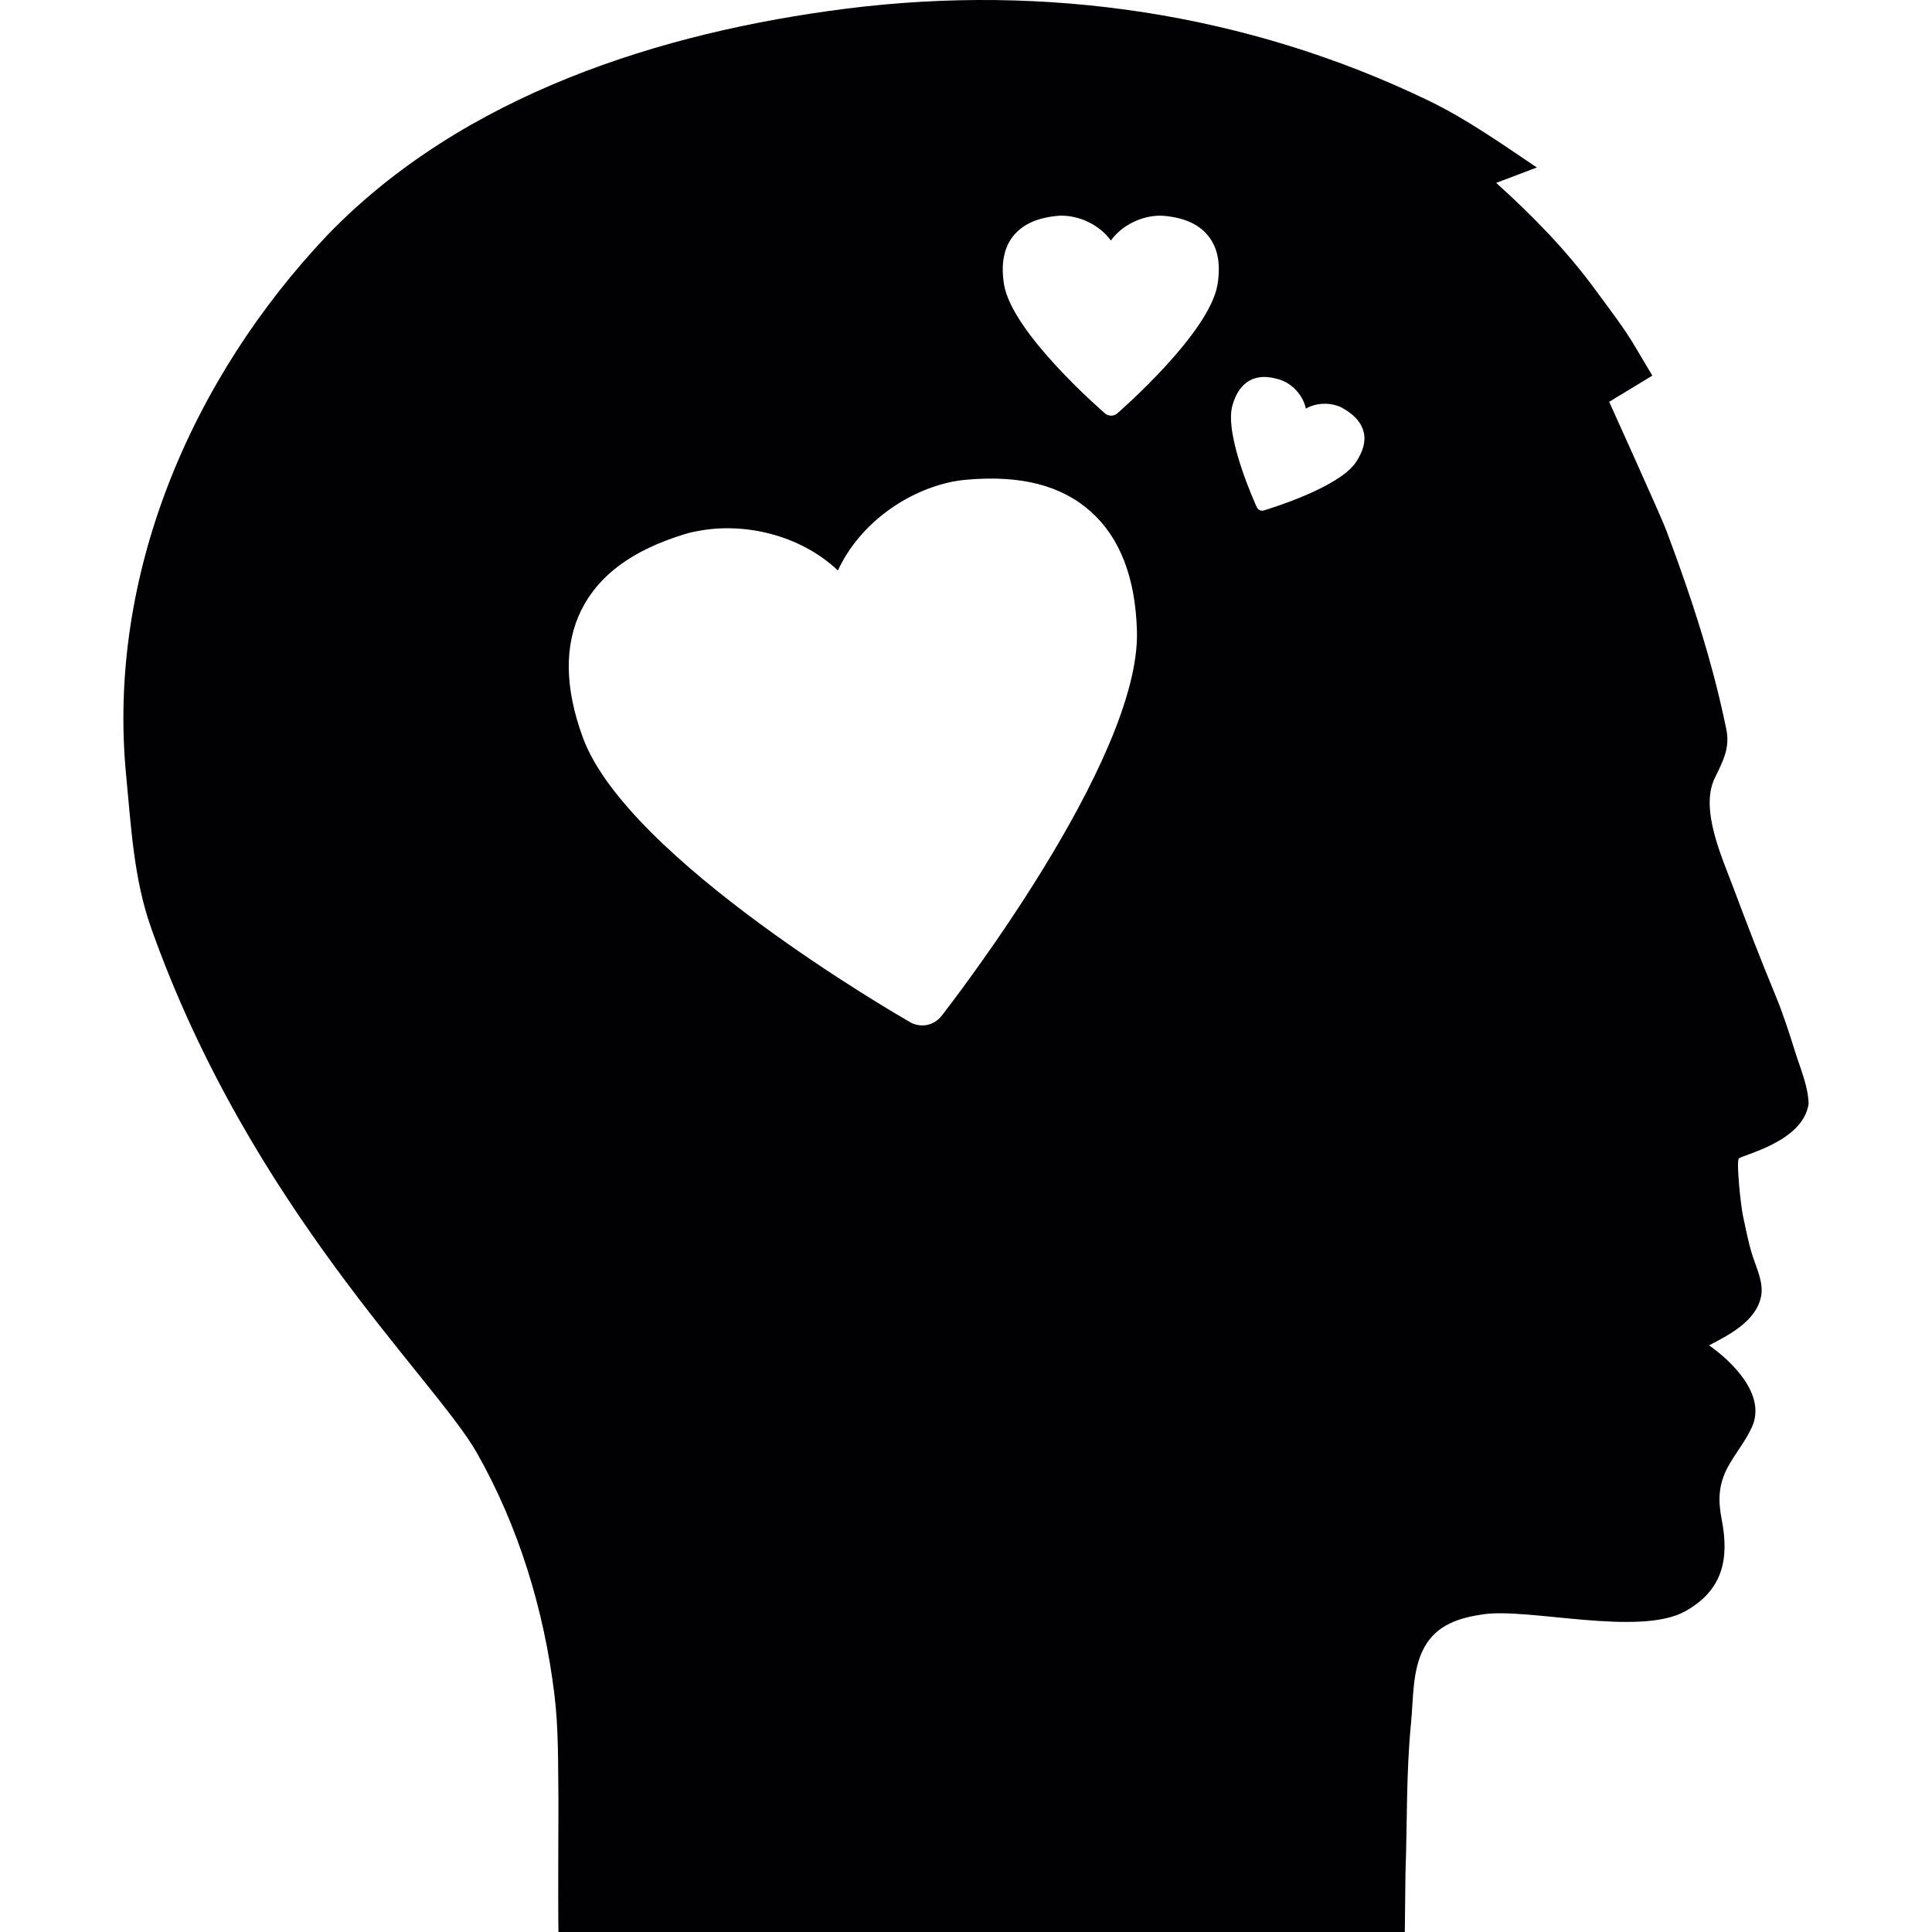 <?xml version="1.0" encoding="iso-8859-1"?>
<!-- Uploaded to: SVG Repo, www.svgrepo.com, Generator: SVG Repo Mixer Tools -->
<svg height="800px" width="800px" version="1.1" id="Capa_1" xmlns="http://www.w3.org/2000/svg" xmlns:xlink="http://www.w3.org/1999/xlink" 
	 viewBox="0 0 87.888 87.888" xml:space="preserve">
<g>
	<g>
		<path style="fill:#010002;" d="M82.275,50.216c-0.018-0.799-0.376-1.611-0.612-2.365c-0.274-0.876-0.547-1.728-0.897-2.576
			c-0.673-1.624-1.307-3.27-1.923-4.916c-0.513-1.372-1.519-3.551-0.84-4.957c0.371-0.767,0.707-1.372,0.527-2.236
			c-0.172-0.828-0.362-1.645-0.579-2.464c-0.596-2.25-1.35-4.448-2.171-6.626c-0.225-0.599-2.577-5.797-2.577-5.797l1.963-1.191
			c0,0-0.599-1.003-0.713-1.201c-0.539-0.934-1.245-1.838-1.883-2.708c-1.32-1.802-2.852-3.366-4.507-4.859
			c0.616-0.234,1.233-0.468,1.85-0.701c-1.614-1.082-3.185-2.201-4.943-3.049c-8.246-3.974-17.392-5.322-26.461-4.177
			c-8.411,1.063-17.44,3.904-23.616,10.303C8.713,17.217,4.855,26.163,5.739,35.279c0.229,2.365,0.345,4.707,1.141,6.949
			c4.51,12.708,12.897,20.494,14.804,23.848c1.907,3.354,3.066,7.161,3.536,11.001c0.192,1.567,0.164,3.147,0.183,4.722
			c0.006,0.503-0.024,4.316,0.001,6.09h38.502l0.03-2.689c0.083-2.255,0.028-4.552,0.251-6.794c0.112-1.128,0.047-2.456,0.61-3.474
			c0.563-1.023,1.589-1.342,2.697-1.499c2.072-0.294,7.085,1.021,9.163-0.133c1.708-0.949,2.017-2.365,1.665-4.175
			c-0.171-0.875-0.15-1.58,0.268-2.368c0.343-0.644,0.813-1.18,1.113-1.854c0.654-1.466-0.937-2.988-1.957-3.703
			c0.916-0.472,2.132-1.1,2.363-2.211c0.131-0.628-0.2-1.284-0.389-1.877c-0.185-0.58-0.297-1.177-0.425-1.772
			c-0.113-0.524-0.311-2.471-0.198-2.634C79.21,52.544,82.018,51.966,82.275,50.216z M42.828,46.221
			c-0.176,0.219-0.41,0.357-0.664,0.407c-0.256,0.044-0.525,0.011-0.763-0.128c-0.523-0.301-12.844-7.409-14.881-12.935
			c-0.836-2.266-0.862-4.223-0.078-5.808c0.794-1.599,2.326-2.727,4.686-3.452c0.189-0.06,0.391-0.109,0.604-0.145
			c2.078-0.41,4.638,0.145,6.385,1.79c1.008-2.173,3.178-3.643,5.261-4.048c0.204-0.038,0.416-0.067,0.614-0.082
			c2.46-0.213,4.298,0.264,5.633,1.457c1.32,1.177,2.029,3.006,2.095,5.425C51.894,34.573,43.191,45.748,42.828,46.221z
			 M55.387,12.936c-0.36,2.204-4.395,5.724-4.565,5.872c-0.078,0.071-0.177,0.1-0.275,0.1c-0.101,0-0.198-0.032-0.274-0.096
			c-0.171-0.153-4.239-3.672-4.6-5.876c-0.144-0.905-0.015-1.63,0.391-2.162c0.412-0.54,1.061-0.852,1.988-0.949
			c0.075-0.007,0.157-0.014,0.235-0.014c0.803,0,1.711,0.394,2.247,1.13c0.533-0.732,1.44-1.13,2.244-1.13
			c0.078,0,0.159,0.008,0.232,0.014c0.931,0.096,1.578,0.409,1.986,0.949C55.406,11.306,55.532,12.031,55.387,12.936z
			 M61.685,21.021c-0.784,1.185-4.055,2.155-4.193,2.2c-0.066,0.018-0.131,0.011-0.181-0.014c-0.062-0.028-0.11-0.071-0.139-0.135
			c-0.059-0.131-1.483-3.248-1.112-4.615c0.153-0.558,0.422-0.949,0.799-1.154c0.377-0.2,0.835-0.207,1.402-0.018
			c0.044,0.014,0.088,0.035,0.14,0.056c0.464,0.216,0.888,0.682,1.003,1.246c0.501-0.287,1.134-0.276,1.599-0.063
			c0.044,0.022,0.086,0.046,0.131,0.074c0.513,0.301,0.806,0.65,0.904,1.068C62.136,20.083,62.005,20.541,61.685,21.021z"/>
	</g>
</g>
</svg>
